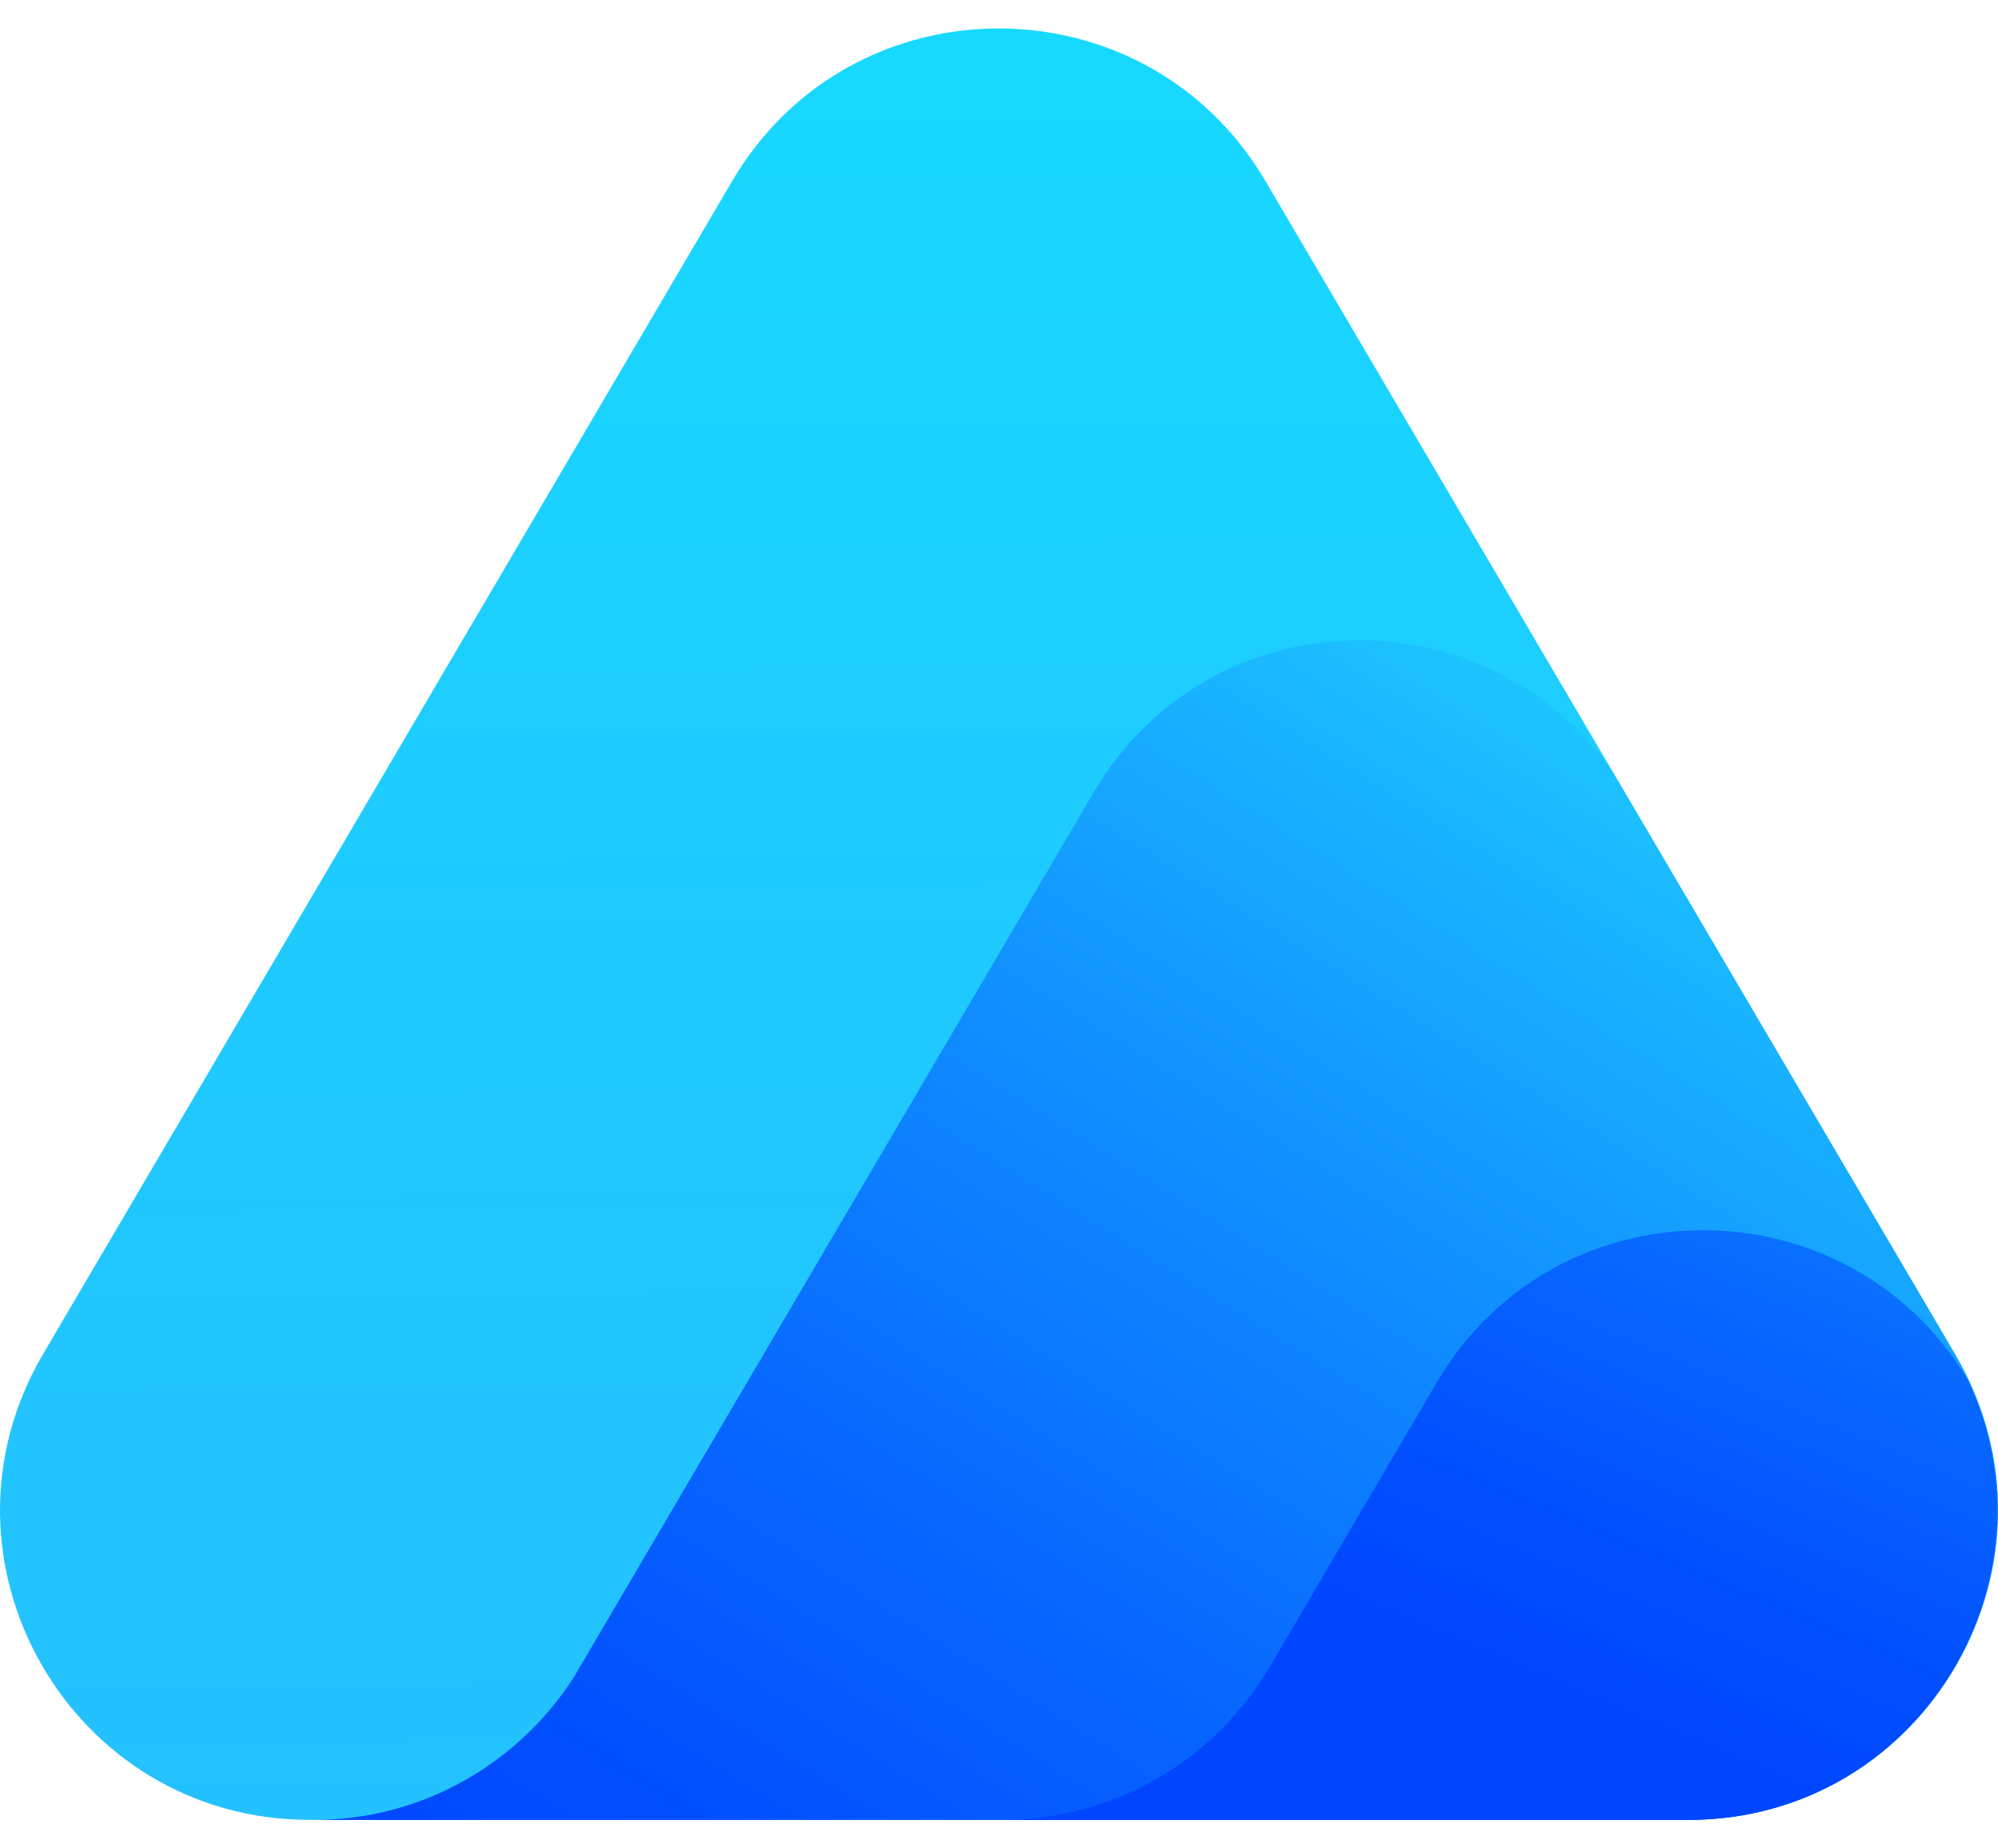 <svg width="40" height="37" viewBox="0 0 40 37" fill="none" xmlns="http://www.w3.org/2000/svg">
<g style="mix-blend-mode:multiply">
<path d="M33.8 36.429H6.199C1.413 36.429 -1.562 31.23 0.863 27.104L14.659 3.623C17.051 -0.448 22.938 -0.448 25.333 3.622L39.138 27.103C41.562 31.229 38.587 36.429 33.8 36.429Z" fill="url(#paint0_linear_2093_435)"/>
</g>
<g style="mix-blend-mode:multiply">
<path d="M33.8 36.429C38.587 36.429 41.562 31.229 39.136 27.102L32.291 15.461C29.753 11.809 24.201 11.936 21.893 15.866L11.486 33.578C10.383 35.29 8.469 36.43 6.281 36.43H33.799L33.8 36.429Z" fill="url(#paint1_linear_2093_435)"/>
</g>
<g style="mix-blend-mode:multiply">
<path d="M28.762 27.677L25.39 33.418L25.392 33.41C24.842 34.331 24.062 35.094 23.129 35.623C22.196 36.153 21.141 36.431 20.068 36.43H33.8C38.393 36.43 41.305 31.644 39.39 27.611C36.971 23.609 31.141 23.629 28.762 27.677Z" fill="url(#paint2_linear_2093_435)"/>
</g>
<defs>
<linearGradient id="paint0_linear_2093_435" x1="20.048" y1="36.534" x2="19.773" y2="0.571" gradientUnits="userSpaceOnUse">
<stop stop-color="#24C1FF"/>
<stop offset="0.49" stop-color="#1FCAFF"/>
<stop offset="1" stop-color="#17D9FF"/>
</linearGradient>
<linearGradient id="paint1_linear_2093_435" x1="17.111" y1="43.861" x2="36.109" y2="13.463" gradientUnits="userSpaceOnUse">
<stop stop-color="#0046FF"/>
<stop offset="0.13" stop-color="#024FFF"/>
<stop offset="0.35" stop-color="#0868FF"/>
<stop offset="0.62" stop-color="#1191FF"/>
<stop offset="0.94" stop-color="#1EC9FF"/>
<stop offset="1" stop-color="#21D4FF"/>
</linearGradient>
<linearGradient id="paint2_linear_2093_435" x1="30.235" y1="33.468" x2="39.88" y2="10.67" gradientUnits="userSpaceOnUse">
<stop stop-color="#0046FF"/>
<stop offset="0.13" stop-color="#024FFF"/>
<stop offset="0.35" stop-color="#0868FF"/>
<stop offset="0.62" stop-color="#1191FF"/>
<stop offset="0.94" stop-color="#1EC9FF"/>
<stop offset="1" stop-color="#21D4FF"/>
</linearGradient>
</defs>
</svg>
